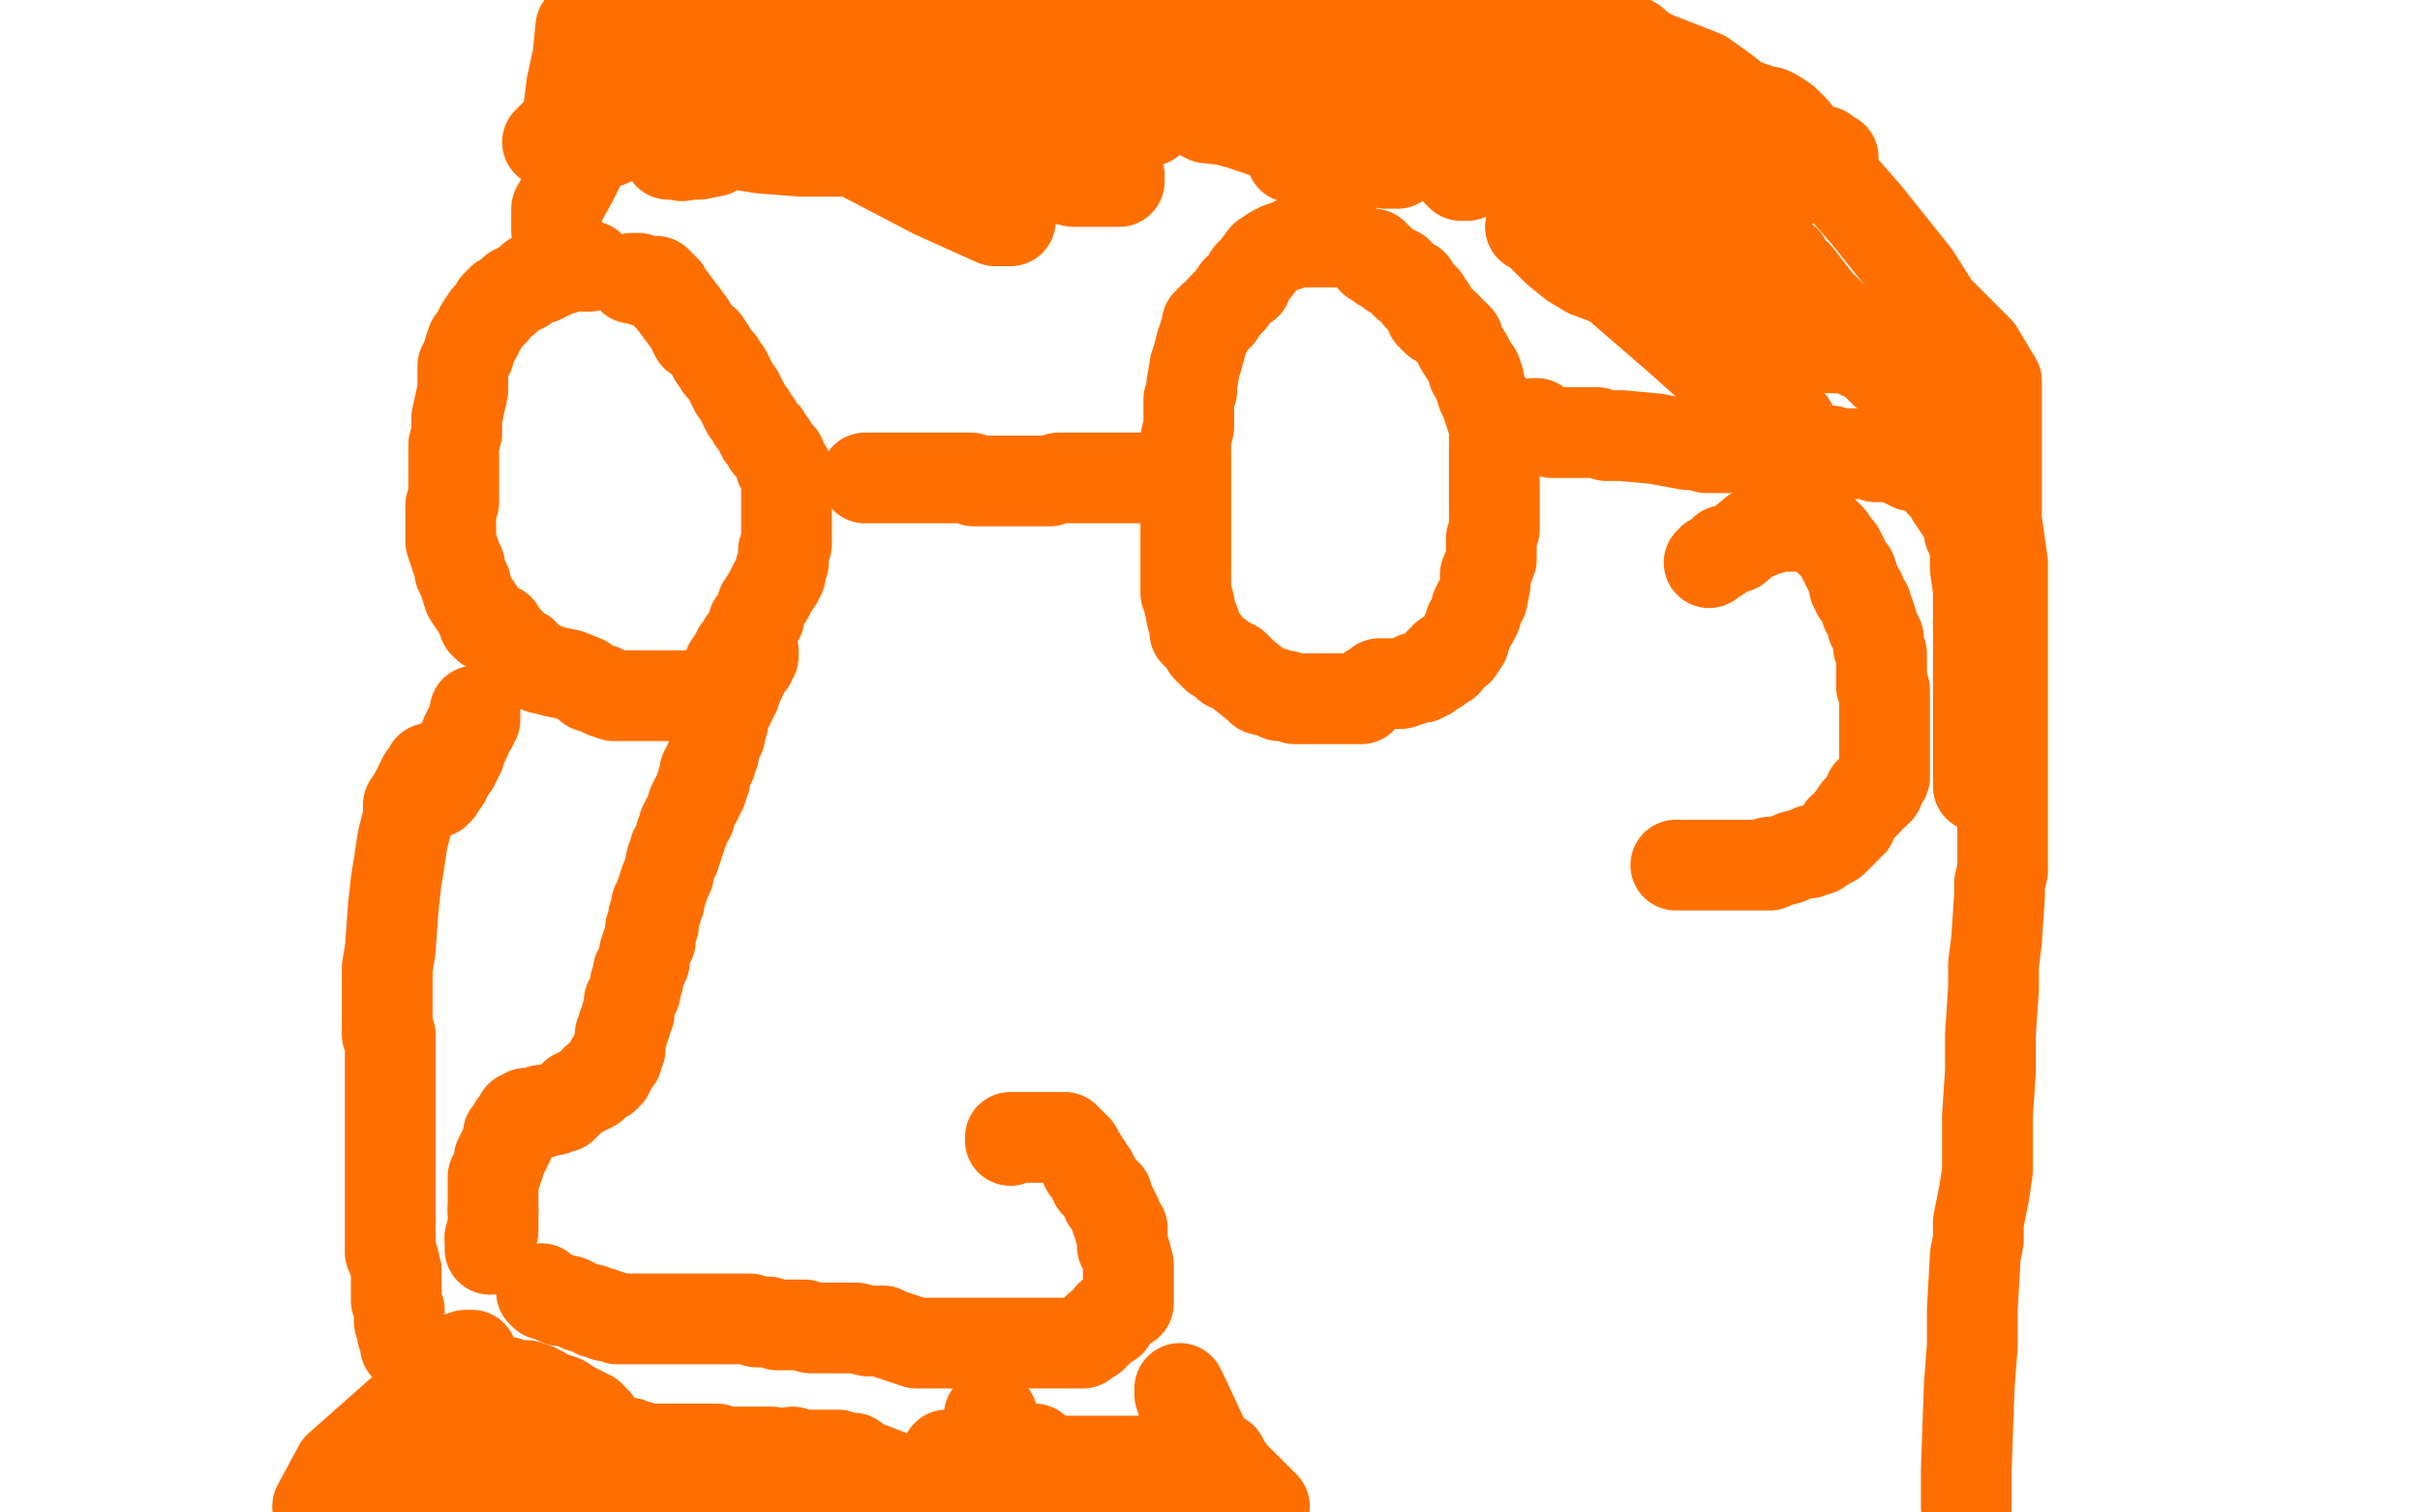<?xml version="1.0" standalone="no"?>
<!DOCTYPE svg PUBLIC "-//W3C//DTD SVG 1.1//EN"
"http://www.w3.org/Graphics/SVG/1.1/DTD/svg11.dtd">

<svg width="800" height="500" version="1.1" xmlns="http://www.w3.org/2000/svg" xmlns:xlink="http://www.w3.org/1999/xlink" style="stroke-antialiasing: false"><desc>This SVG has been created on https://colorillo.com/</desc><rect x='0' y='0' width='800' height='500' style='fill: rgb(255,255,255); stroke-width:0' /><polyline points="195,88 194,88 194,88 193,88 191,88 190,88 188,88 187,88 186,89 185,89 184,89 183,89 183,90 182,90 181,90 181,91 180,91 179,91 179,92 177,92 176,92 176,93 175,93 174,94 173,95 172,95 171,96 170,96 169,97 168,98 167,99 166,99 165,100 164,101 163,103 162,104 161,105 159,108 157,112 156,113 155,116 155,117 153,121 153,123 153,125 153,129 151,138 151,143 150,147 150,153 150,157 150,160 150,163 150,166 149,167 149,168 149,170 149,171 149,172 149,174 149,176 149,179 151,185 152,187 152,189 153,191 154,193 154,194 155,197 157,200 159,203 160,206 161,207 163,208 165,208 166,210 170,214 171,215 173,216 173,217 175,218 175,219 176,220 178,220 179,221 180,221 183,222 188,223 193,225 195,227 198,228 199,228 200,229 203,230 204,230 206,230 207,230 209,230 211,230 214,230 216,230 217,230 218,230 219,230 220,230 221,230 222,230 223,230 225,230 226,230 228,230 231,230 232,230 234,229 236,228 237,227 237,226 238,226 238,225 239,225 240,223 241,220 243,217 244,215 246,213 246,212 249,208 249,206 251,204 251,203 252,200 254,197 255,195 256,193 257,192 257,191 258,190 258,188 259,186 259,182 260,180 260,179 260,176 260,175 260,174 260,173 260,170 260,169 260,167 260,165 260,164 260,163 260,161 260,159 260,158 260,157 260,156 260,155 259,155 259,154 258,154 258,153 258,152 258,151 257,150 256,149 255,148 255,147 254,147 254,146 253,145 253,144 252,144 250,140 249,139 248,137 247,136 246,134 245,132 244,130 243,129 242,127 241,125 240,123 238,121 238,120 237,119 236,118 235,116 233,113 230,111 228,107 225,103 222,99 221,98 220,96 219,95 218,95 218,94 217,93 216,93 215,93 214,93 213,93 211,92 210,92 209,92" style="fill: none; stroke: #ff6f00; stroke-width: 30; stroke-linejoin: round; stroke-linecap: round; stroke-antialiasing: false; stroke-antialias: 0; opacity: 1.0"/>
<polyline points="249,215 249,216 249,216 249,217 248,217 248,218 248,219 247,219 247,220 246,221 246,222 245,223 245,224 244,226 243,227 243,228 243,229 242,229 242,230 242,231 241,232 241,233 240,233 240,234 240,235 239,237 239,238 239,239 238,240 238,241 238,242 238,243 237,244 237,245 236,246 236,247 236,248 236,249 235,251 235,252 234,253 234,254 233,255 233,256 233,258 232,259 232,260 232,261 231,262 231,263 230,264 230,265 229,266 229,267 228,269 228,270 227,271 226,273 226,274 225,276 225,277 224,279 224,280 223,281 223,282 223,283 222,284 221,289 220,291 219,294 218,297 218,298 217,299 217,300 217,301 216,303 216,304 216,305 216,306 215,307 215,309 215,311 214,312 213,315 213,316 213,318 212,320 211,321 211,323 211,324 210,325 210,326 210,327 210,328 209,330 208,331 208,334 208,335 207,336 207,337 207,338 206,339 206,340 206,341 205,342 205,343 205,344 205,345 205,346 205,347 204,347 204,348 204,349 204,350 203,350 203,351 202,351 202,352 202,353 201,353 201,354 201,355 200,355 200,356 199,356 198,357 197,357 197,358 196,359 190,362 188,364 186,366 184,366 183,367 182,367 181,367 180,367 179,367 179,368 178,368 177,368 176,368 175,368 174,368 173,369 172,369 172,370 172,371 171,371 171,372 170,372 170,373 169,375 168,375 168,376 168,377 168,378 167,379 167,380 166,381 166,382 165,383 165,385 164,387 164,388 163,389 163,390 163,391 163,392 163,393 163,394 163,395 163,396 163,397 163,398 163,399 163,400" style="fill: none; stroke: #ff6f00; stroke-width: 30; stroke-linejoin: round; stroke-linecap: round; stroke-antialiasing: false; stroke-antialias: 0; opacity: 1.0"/>
<polyline points="162,409 162,410 162,412 162,413" style="fill: none; stroke: #ff6f00; stroke-width: 30; stroke-linejoin: round; stroke-linecap: round; stroke-antialiasing: false; stroke-antialias: 0; opacity: 1.0"/>
<polyline points="163,400 163,401 163,402 163,403 163,405 163,406 163,407 162,409" style="fill: none; stroke: #ff6f00; stroke-width: 30; stroke-linejoin: round; stroke-linecap: round; stroke-antialiasing: false; stroke-antialias: 0; opacity: 1.0"/>
<polyline points="334,377 334,376 334,376 335,376 335,376 336,376 336,376 337,376 337,376 338,376 338,376 339,376 340,376 341,376 342,376 343,376 344,376 345,376 346,376 348,376 349,376 350,376 351,376 352,376 352,377 353,377 353,378 354,378 354,379 355,379 356,380 356,381 357,382 359,385 359,386 360,387 361,388 361,389 362,390 362,391 365,394 366,395 366,396 366,397 367,398 368,400 369,402 369,403 370,405 370,406 371,406 371,407 371,410 371,412 372,414 373,418 373,420 373,422 373,423 373,424 373,425 373,426 373,427 373,428 373,429 373,430 373,431 372,431 371,431 371,432 370,432 370,433 369,434 368,435 367,435 367,436 367,437 366,437 365,438 364,439 363,439 363,440 362,441 361,442 359,443 358,444 357,444 351,444 347,444 344,444 341,444 339,444 336,444 334,444 332,444 331,444 327,444 325,444 322,444 319,444 317,444 315,444 312,444 310,444 307,444 303,444 294,441 292,440 289,440 288,440 287,440 283,439 281,439 278,439 275,439 274,439 271,439 268,439 266,438 263,438 257,438 254,437 250,437 248,436 246,436 243,436 242,436 239,436 236,436 234,436 231,436 228,436 227,436 225,436 224,436 222,436 219,436 215,436 214,436 211,436 210,436 209,436 204,436 202,435 201,435 200,435 199,434 197,434 196,433 192,432 190,431 188,430 185,430 184,429 183,429 182,428 181,428 180,428 180,427 179,427 179,426" style="fill: none; stroke: #ff6f00; stroke-width: 30; stroke-linejoin: round; stroke-linecap: round; stroke-antialiasing: false; stroke-antialias: 0; opacity: 1.0"/>
<polyline points="445,80 444,80 444,80 443,80 443,80 441,80 441,80 437,80 435,80 433,80 428,80 426,81 423,82 421,83 418,85 415,89 413,91 412,94 409,96 407,99 404,102 403,104 401,105 399,107 399,109 398,111 397,114 396,118 395,121 394,127 394,129 393,132 393,138 393,141 392,145 392,151 392,154 392,157 392,163 392,166 392,170 392,178 392,181 392,185 392,193 392,196 393,199 394,204 395,206 395,209 396,210 398,212 399,214 402,217 403,217 405,219 406,219 406,220 408,220 409,221 410,222 411,223 416,227 417,228 421,229 423,230 424,230 425,230 428,231 430,231 431,231 432,231 434,231 435,231 437,231 439,231 441,231 444,231 445,231 448,231 449,231 450,231 453,228 455,227 456,226 458,226 461,226 463,226 466,225 468,224 469,224 470,224 471,223 472,223 473,222 474,221 475,221 476,220 476,219 478,219 478,217 480,216 482,215 484,212 484,211 485,209 486,206 487,205 488,203 488,201 489,199 490,198 491,193 491,190 493,185 493,183 493,182 493,179 493,178 494,175 494,173 494,169 494,168 494,164 494,163 494,162 494,158 494,156 494,154 494,153 494,152 494,151 494,150 494,145 494,143 494,141 494,139 493,138 492,135 491,132 490,130 489,127 489,126 488,123 487,123 487,122 486,120 485,118 483,115 482,113 482,112 481,111 480,110 478,108 477,107 475,106 475,105 474,105 474,104 473,104 473,103 473,102 472,101 471,100 471,99 470,99 470,98 469,98 468,96 467,95 467,94 466,94 465,94 464,92 463,91 462,91 462,90 461,90 460,90 460,89 459,89 458,88 457,88 457,87 456,87 456,86 454,86 454,85 454,84 453,84" style="fill: none; stroke: #ff6f00; stroke-width: 30; stroke-linejoin: round; stroke-linecap: round; stroke-antialiasing: false; stroke-antialias: 0; opacity: 1.0"/>
<polyline points="286,158 287,158 287,158 288,158 288,158 289,158 289,158 290,158 290,158 292,158 292,158 293,158 295,158 296,158 298,158 299,158 300,158 303,158 305,158 306,158 309,158 310,158 312,158 313,158 314,158 315,158 316,158 317,158 318,158 319,158 320,158 321,158 322,159 323,159 324,159 325,159 327,159 328,159 329,159 330,159 331,159 333,159 334,159 336,159 337,159 338,159 339,159 341,159 342,159 344,159 346,159 347,159 350,158 351,158 352,158 353,158 354,158 355,158 356,158 357,158 358,158 359,158 360,158 361,158 362,158 363,158 364,158 365,158 366,158 367,158 368,158 369,158 370,158 371,158 372,158 373,158 374,158 375,158 376,158 377,158" style="fill: none; stroke: #ff6f00; stroke-width: 30; stroke-linejoin: round; stroke-linecap: round; stroke-antialiasing: false; stroke-antialias: 0; opacity: 1.0"/>
<polyline points="156,448 155,448 155,448 154,448 154,448 151,449 151,449 147,454 147,454 138,462 138,462 112,485 112,485 105,498 115,490 122,485 124,483 124,484 124,487 124,492 124,498 137,498 147,487 153,482 156,478 157,477 157,482 157,496 176,496 180,494 181,493 182,498 206,497 211,492 213,491 214,490 214,494 256,494 259,487 261,482 262,480 262,483 262,491 305,499 310,490 313,483 313,481 313,483 313,490 313,495 313,498 318,496 321,486 327,471 327,468 328,468 328,473 328,485 328,495 333,497 336,490 338,485 341,479 342,479 343,482 344,490 344,493 344,495 345,497 346,497 347,497 352,497 359,496 366,490 370,488 376,488 380,488 381,488 384,490 385,490 385,491 386,492 389,495 391,497 394,499 396,496 396,485 393,472 391,464 390,461 390,459 391,461 398,476 406,491 409,496 409,494 409,493 410,496 411,496 406,488 404,482 404,483 408,488 413,493 418,498" style="fill: none; stroke: #ff6f00; stroke-width: 30; stroke-linejoin: round; stroke-linecap: round; stroke-antialiasing: false; stroke-antialias: 0; opacity: 1.0"/>
<polyline points="151,455 152,455 152,455 153,455 153,455 154,456 154,456 157,456 157,456 160,457 160,457 166,457 166,457 168,457 168,457 171,458 172,458 174,458 175,459 176,459 177,459 177,460 178,460 179,460 180,461 183,462 186,463 189,465 193,467 194,468 195,468 195,469 196,469 196,470 197,470 197,471 197,472 196,472 195,472 194,472 192,472 186,472 183,472 180,472 179,472 178,472 176,471 175,471 174,470 172,470 170,470 170,469 169,469 167,468 166,468 167,468 170,468 173,468 182,472 188,474 191,475 197,476 198,476 202,477 203,477 204,477 206,477 207,477 208,477 209,478 210,478 211,478 211,479 212,479 213,479 214,479 215,479 217,479 219,479 221,479 222,479 224,479 225,479 226,479 227,479 228,479 230,479 231,479 232,479 233,479 234,479 235,479 236,479 237,479 238,480 240,480 242,480 243,480 244,480 246,480 247,480 248,480 251,480 252,480 253,480 254,480 255,480 256,481 257,481 258,481 259,481 260,481 261,481 263,481 265,481 268,481 270,481 272,481 276,481 277,481 280,482 281,482 282,482 282,483 295,488 297,489 299,490 300,491 302,492 304,493 308,495 309,495 311,495 312,495 314,495 317,495 319,495 319,494 321,493 322,492 323,492 323,491 324,491 325,490 327,490 330,489 332,488 338,486 343,485 345,484 351,483 353,483 354,483 356,483 357,483 358,483 359,483 361,483 362,483 366,483 367,483 368,483 371,483 372,483 373,483 374,483 375,483 376,483 377,483 378,483 379,483 380,483 381,483 382,483 383,483 384,483 385,483 386,483 386,482 387,482" style="fill: none; stroke: #ff6f00; stroke-width: 30; stroke-linejoin: round; stroke-linecap: round; stroke-antialiasing: false; stroke-antialias: 0; opacity: 1.0"/>
<polyline points="145,254 144,254 144,254 143,254 143,254 142,254 142,254 142,255 142,255 140,257 140,257 137,263 137,263 135,266 135,266 135,270 133,278 132,285 131,291 130,300 129,314 128,320 128,323 128,326 128,328 128,331 128,332 128,335 128,337 128,338 128,341 128,342 129,342 129,343 129,346 129,350 129,362 129,367 129,374 129,378 129,386 129,393 129,397 129,405 129,407 129,409 129,411 129,414 130,416 131,420 131,423 131,427 131,430 132,433 132,435 132,437 133,440 133,441 134,443 134,445" style="fill: none; stroke: #ff6f00; stroke-width: 30; stroke-linejoin: round; stroke-linecap: round; stroke-antialiasing: false; stroke-antialias: 0; opacity: 1.0"/>
<polyline points="142,262 143,262 143,262 144,262 144,261 145,261 145,260 146,259 147,258 148,256 148,255 149,254 149,253 150,253 151,251 151,250 151,249 152,249 152,248 152,247 153,246 154,244 154,243 155,241 156,240 157,238 157,237 157,236 157,235" style="fill: none; stroke: #ff6f00; stroke-width: 30; stroke-linejoin: round; stroke-linecap: round; stroke-antialiasing: false; stroke-antialias: 0; opacity: 1.0"/>
<polyline points="184,76 184,75 184,75 184,74 184,74 184,73 184,73 184,72 184,72 184,71 184,71 184,69 189,60 192,54 199,42 201,38 204,36 206,35 209,32 212,30 216,27 218,26 220,25 223,24 225,24 233,20 236,19 239,19 251,18 253,18 255,16 258,15 274,8 281,5 291,2 300,0 321,0 333,0 345,2 359,5 365,8 365,7 367,7 371,5 377,3 392,0 481,1 488,3 496,5 518,8 528,11 540,16 563,25 570,30 575,34 584,37 585,37 587,38 590,40 593,43 602,54 610,63 617,71 633,91 640,102 646,108 654,116 660,126 660,128 660,132 660,137 660,160 660,172 662,186 662,201 662,230 662,248 662,265 662,272 662,277 662,284 662,287 662,288 661,292 661,296 660,311 659,319 659,327 658,342 658,347 658,354 657,369 657,381 657,387 656,394 654,404 654,405 654,406 654,407 654,410 653,415 652,433 652,445 651,458 650,486 650,498" style="fill: none; stroke: #ff6f00; stroke-width: 30; stroke-linejoin: round; stroke-linecap: round; stroke-antialiasing: false; stroke-antialias: 0; opacity: 1.0"/>
<polyline points="507,140 508,140 508,140 508,141 508,141 509,141 509,141 510,142 510,142 511,142 511,142 513,143 513,143 518,143 520,143 521,143 525,143 528,143 531,144 536,144 547,145 558,147 561,147 564,148 569,148 574,148 580,148 588,148 591,148 594,148 602,149 605,149 609,150 610,150 613,150 614,150 615,150 617,150 618,150 620,151 623,151 624,151 628,152 630,153 632,154 636,154 636,155 638,155 638,156 639,157 641,157 641,158 642,158 642,159 642,160 644,161 645,164 649,170 651,173 651,176 652,177 653,178 653,180 653,183 653,188 654,195 654,212 654,223 654,232 654,244 654,250 654,255 654,259 654,260" style="fill: none; stroke: #ff6f00; stroke-width: 30; stroke-linejoin: round; stroke-linecap: round; stroke-antialiasing: false; stroke-antialias: 0; opacity: 1.0"/>
<polyline points="565,186 566,185 566,185 568,184 568,184 570,182 570,182 574,181 574,181 580,176 580,176 582,176 582,176 584,175 584,175 585,175 586,174 587,174 588,174 589,174 590,174 591,174 593,174 595,174 599,174 600,175 602,176 603,176 604,177 604,178 605,178 607,181 608,182 611,188 612,189 613,192 613,193 613,194 614,196 615,196 615,197 617,200 617,202 618,203 619,206 619,207 621,211 621,214 622,216 622,220 622,221 622,223 622,227 623,228 623,230 623,231 623,233 623,234 623,236 623,237 623,238 623,242 623,243 623,244 623,245 623,246 623,248 623,249 623,250 623,252 623,254 623,257 621,259 621,260 621,261 620,261 620,262 618,262 617,265 614,268 612,271 612,272 611,272 610,274 609,274 609,275 607,277 606,278 604,279 601,281 600,281 599,281 598,282 597,282 593,283 591,284 587,285 585,285 585,286 583,286 577,286 572,286 569,286 565,286 564,286 563,286 561,286 559,286 557,286 555,286 554,286" style="fill: none; stroke: #ff6f00; stroke-width: 30; stroke-linejoin: round; stroke-linecap: round; stroke-antialiasing: false; stroke-antialias: 0; opacity: 1.0"/>
<circle cx="225.5" cy="51.5" r="15" style="fill: #ff6f00; stroke-antialiasing: false; stroke-antialias: 0; opacity: 1.0"/>
<polyline points="221,51 223,51 223,51 231,51 231,51 236,50 236,50 238,48 238,48 238,47 238,47 238,46 238,46 236,46 232,46 226,46 221,46 219,46 221,46 228,46 239,47 252,49 265,50 273,50 278,50 275,50 269,50 260,47 253,45 252,45 336,48 339,48 334,48 307,43 270,38 247,34 241,33 247,33 261,34 281,37 307,42 328,47 318,45 299,40 281,32 276,31 277,31 284,31 305,28 341,26 353,24 357,23 358,23 355,23 344,23 328,30 317,35 315,35 319,35 329,35 342,35 354,35 366,38 367,40 367,41 367,42 366,43 363,44 339,53 332,55 332,56 333,56 342,57 355,60 363,60 368,60 369,60 370,60 370,59 370,58 363,53 354,49 349,48 346,45 348,45 355,45 366,43 377,40 386,36 386,35 387,35 386,35 380,33 370,31 365,29 364,29 370,28 383,26 388,25 390,25 391,24 390,24 384,24 374,24 369,24 366,25 364,29 364,30 368,33 377,38 380,40 377,40 368,40 355,40 338,38 324,34 309,31 303,30 301,29 304,29 312,35 320,43 322,48 321,48 317,48 304,46 276,40 267,37 261,36 263,36 276,42 305,57 334,73 329,73 309,64 286,52 272,42 256,34 255,34 256,34 266,37 281,44 287,49 299,50 299,49 296,46 289,40 282,31 250,1 251,2 260,7 262,9 260,9 256,9 251,9 246,8 243,7 240,5 235,5 233,5 232,5 233,5 233,6 234,6 235,7 235,12 232,12 228,12 225,12 224,12 224,13 225,13 226,14 228,14 227,14 224,13 222,11 220,10 221,11 223,14 224,14 222,13 220,11 217,8 218,9 220,12 224,20 224,21 224,22 220,22 213,17 201,12 200,12 201,12 202,13 203,14 205,16 206,18 206,19 205,19 203,19 202,19 203,20 207,24 210,28 211,31 212,32 211,32 210,32 210,33 210,34 210,35 208,37 206,39 202,43 198,46 197,46 197,47 199,47 201,47 203,46 204,44 205,43 205,42 205,39 204,37 202,37 200,33 199,32 198,29 198,28 198,29 198,30 199,30 199,31 199,33 199,34 196,35 190,40 186,42 182,46 181,47 182,47 183,47 184,47 185,47 186,47 186,45 188,36 189,28 191,19 192,9 201,1 201,4 203,4" style="fill: none; stroke: #ff6f00; stroke-width: 30; stroke-linejoin: round; stroke-linecap: round; stroke-antialiasing: false; stroke-antialias: 0; opacity: 1.0"/>
<polyline points="385,35 386,35 386,35 388,35 388,35 389,35 392,36 399,38 410,41 422,45 453,52 461,54 462,54 458,54 450,51 440,50 431,50 429,50 427,50 427,51 427,52 429,52 435,52 446,52 450,49 451,46 451,45 449,45 443,44 431,42 418,41 399,39 397,38 398,38 403,37 433,32 448,30 459,29 460,29 460,28 459,28 454,28 440,28 423,28 421,28 423,28 430,28 445,28 466,28 470,28 471,28 470,28 468,28 466,28 461,28 455,28 459,28 472,30 484,34 491,37 492,38 490,37 482,33 466,23 455,16 441,11 436,10 433,10 433,11 434,12 435,12 435,13 435,14 432,14 429,14 421,12 413,11 408,10 409,11 413,12 426,20 434,27 433,27 429,27 416,23 407,22 408,22 417,22 432,24 474,29 498,35 515,42 521,44 518,44 511,41 504,37 502,34 501,34 501,33 505,33 512,35 517,36 525,40 526,41 526,42 521,42 509,40 501,37 496,35 495,35 496,36 501,42 510,53 519,60 532,75 537,81 538,82 537,82 534,78 527,70 519,56 517,52 518,52 522,53 528,58 533,62 539,65 546,69 547,69 546,69 542,68 533,58 522,42 501,23 498,19 500,19 509,25 515,29 522,38 524,40 525,40 525,38 520,31 516,23 514,20 517,20 521,24 524,25 527,27 532,29 533,30 534,30 532,28 527,24 521,16 516,7 515,6 515,5 518,5 523,6 528,8 534,10 541,15 545,18 547,20 547,21 545,21 540,14 514,2 522,8 529,15 540,27 544,33 547,38 551,41 552,43 555,47 560,51 566,59 572,66 581,83 583,88 583,90 583,91 585,91 586,91 586,90 578,87 567,79 554,71 545,67 538,67 535,67 539,69 546,76 555,83 571,99 579,106 580,107 575,103 565,95 560,90 558,89 554,88 553,88 553,89 558,94 564,104 569,113 581,128 587,135" style="fill: none; stroke: #ff6f00; stroke-width: 30; stroke-linejoin: round; stroke-linecap: round; stroke-antialiasing: false; stroke-antialias: 0; opacity: 1.0"/>
<polyline points="572,127 554,111 517,79 511,75 506,75" style="fill: none; stroke: #ff6f00; stroke-width: 30; stroke-linejoin: round; stroke-linecap: round; stroke-antialiasing: false; stroke-antialias: 0; opacity: 1.0"/>
<polyline points="587,135 590,140 592,140 592,141 587,137 572,127" style="fill: none; stroke: #ff6f00; stroke-width: 30; stroke-linejoin: round; stroke-linecap: round; stroke-antialiasing: false; stroke-antialias: 0; opacity: 1.0"/>
<polyline points="506,75 508,76 511,79 515,83 520,87 525,90 533,93 534,93 534,91 534,90 532,87 530,81 533,81 541,82 547,82 554,86 568,90 573,93 579,95 580,95 580,94 577,88 569,70 566,57 566,54 569,56 572,58 577,60 583,62 586,64 587,64 588,64 589,63 589,62 589,58 588,51 587,48 587,47 588,47 590,47 592,47 597,50 600,50 603,50 604,51 606,52" style="fill: none; stroke: #ff6f00; stroke-width: 30; stroke-linejoin: round; stroke-linecap: round; stroke-antialiasing: false; stroke-antialias: 0; opacity: 1.0"/>
<polyline points="482,57 483,57 483,57 483,58 483,58 484,58 484,58 485,58 485,58" style="fill: none; stroke: #ff6f00; stroke-width: 30; stroke-linejoin: round; stroke-linecap: round; stroke-antialiasing: false; stroke-antialias: 0; opacity: 1.0"/>
<circle cx="617.5" cy="111.5" r="15" style="fill: #ff6f00; stroke-antialiasing: false; stroke-antialias: 0; opacity: 1.0"/>
<polyline points="594,92 592,89 592,89 590,87 590,87 590,86 590,86 590,87 590,88 594,91 601,100 603,102 606,105 608,109 613,114 614,116 615,117 616,117 618,118 619,119 621,121 623,123 624,123 625,123 626,123 627,123 628,123 628,121 629,121 630,120 631,119 631,118 631,117 629,116 625,114 619,112 612,110 598,104 591,102 590,102 589,101 590,101 593,101 597,103 607,108 614,111 621,115 624,117 623,117 620,117 616,117 611,115 608,115 606,115 605,115 606,115 610,115 616,115 622,115 630,116 631,116 632,117 630,117 628,117 626,117 625,117 625,118 626,118 633,122 639,125 647,128 644,128 642,128 640,128 641,128 643,130 644,131 647,131 648,131 646,131 642,128 640,126 638,126 636,126 635,126 634,126 633,126 632,126" style="fill: none; stroke: #ff6f00; stroke-width: 30; stroke-linejoin: round; stroke-linecap: round; stroke-antialiasing: false; stroke-antialias: 0; opacity: 1.0"/>
</svg>
